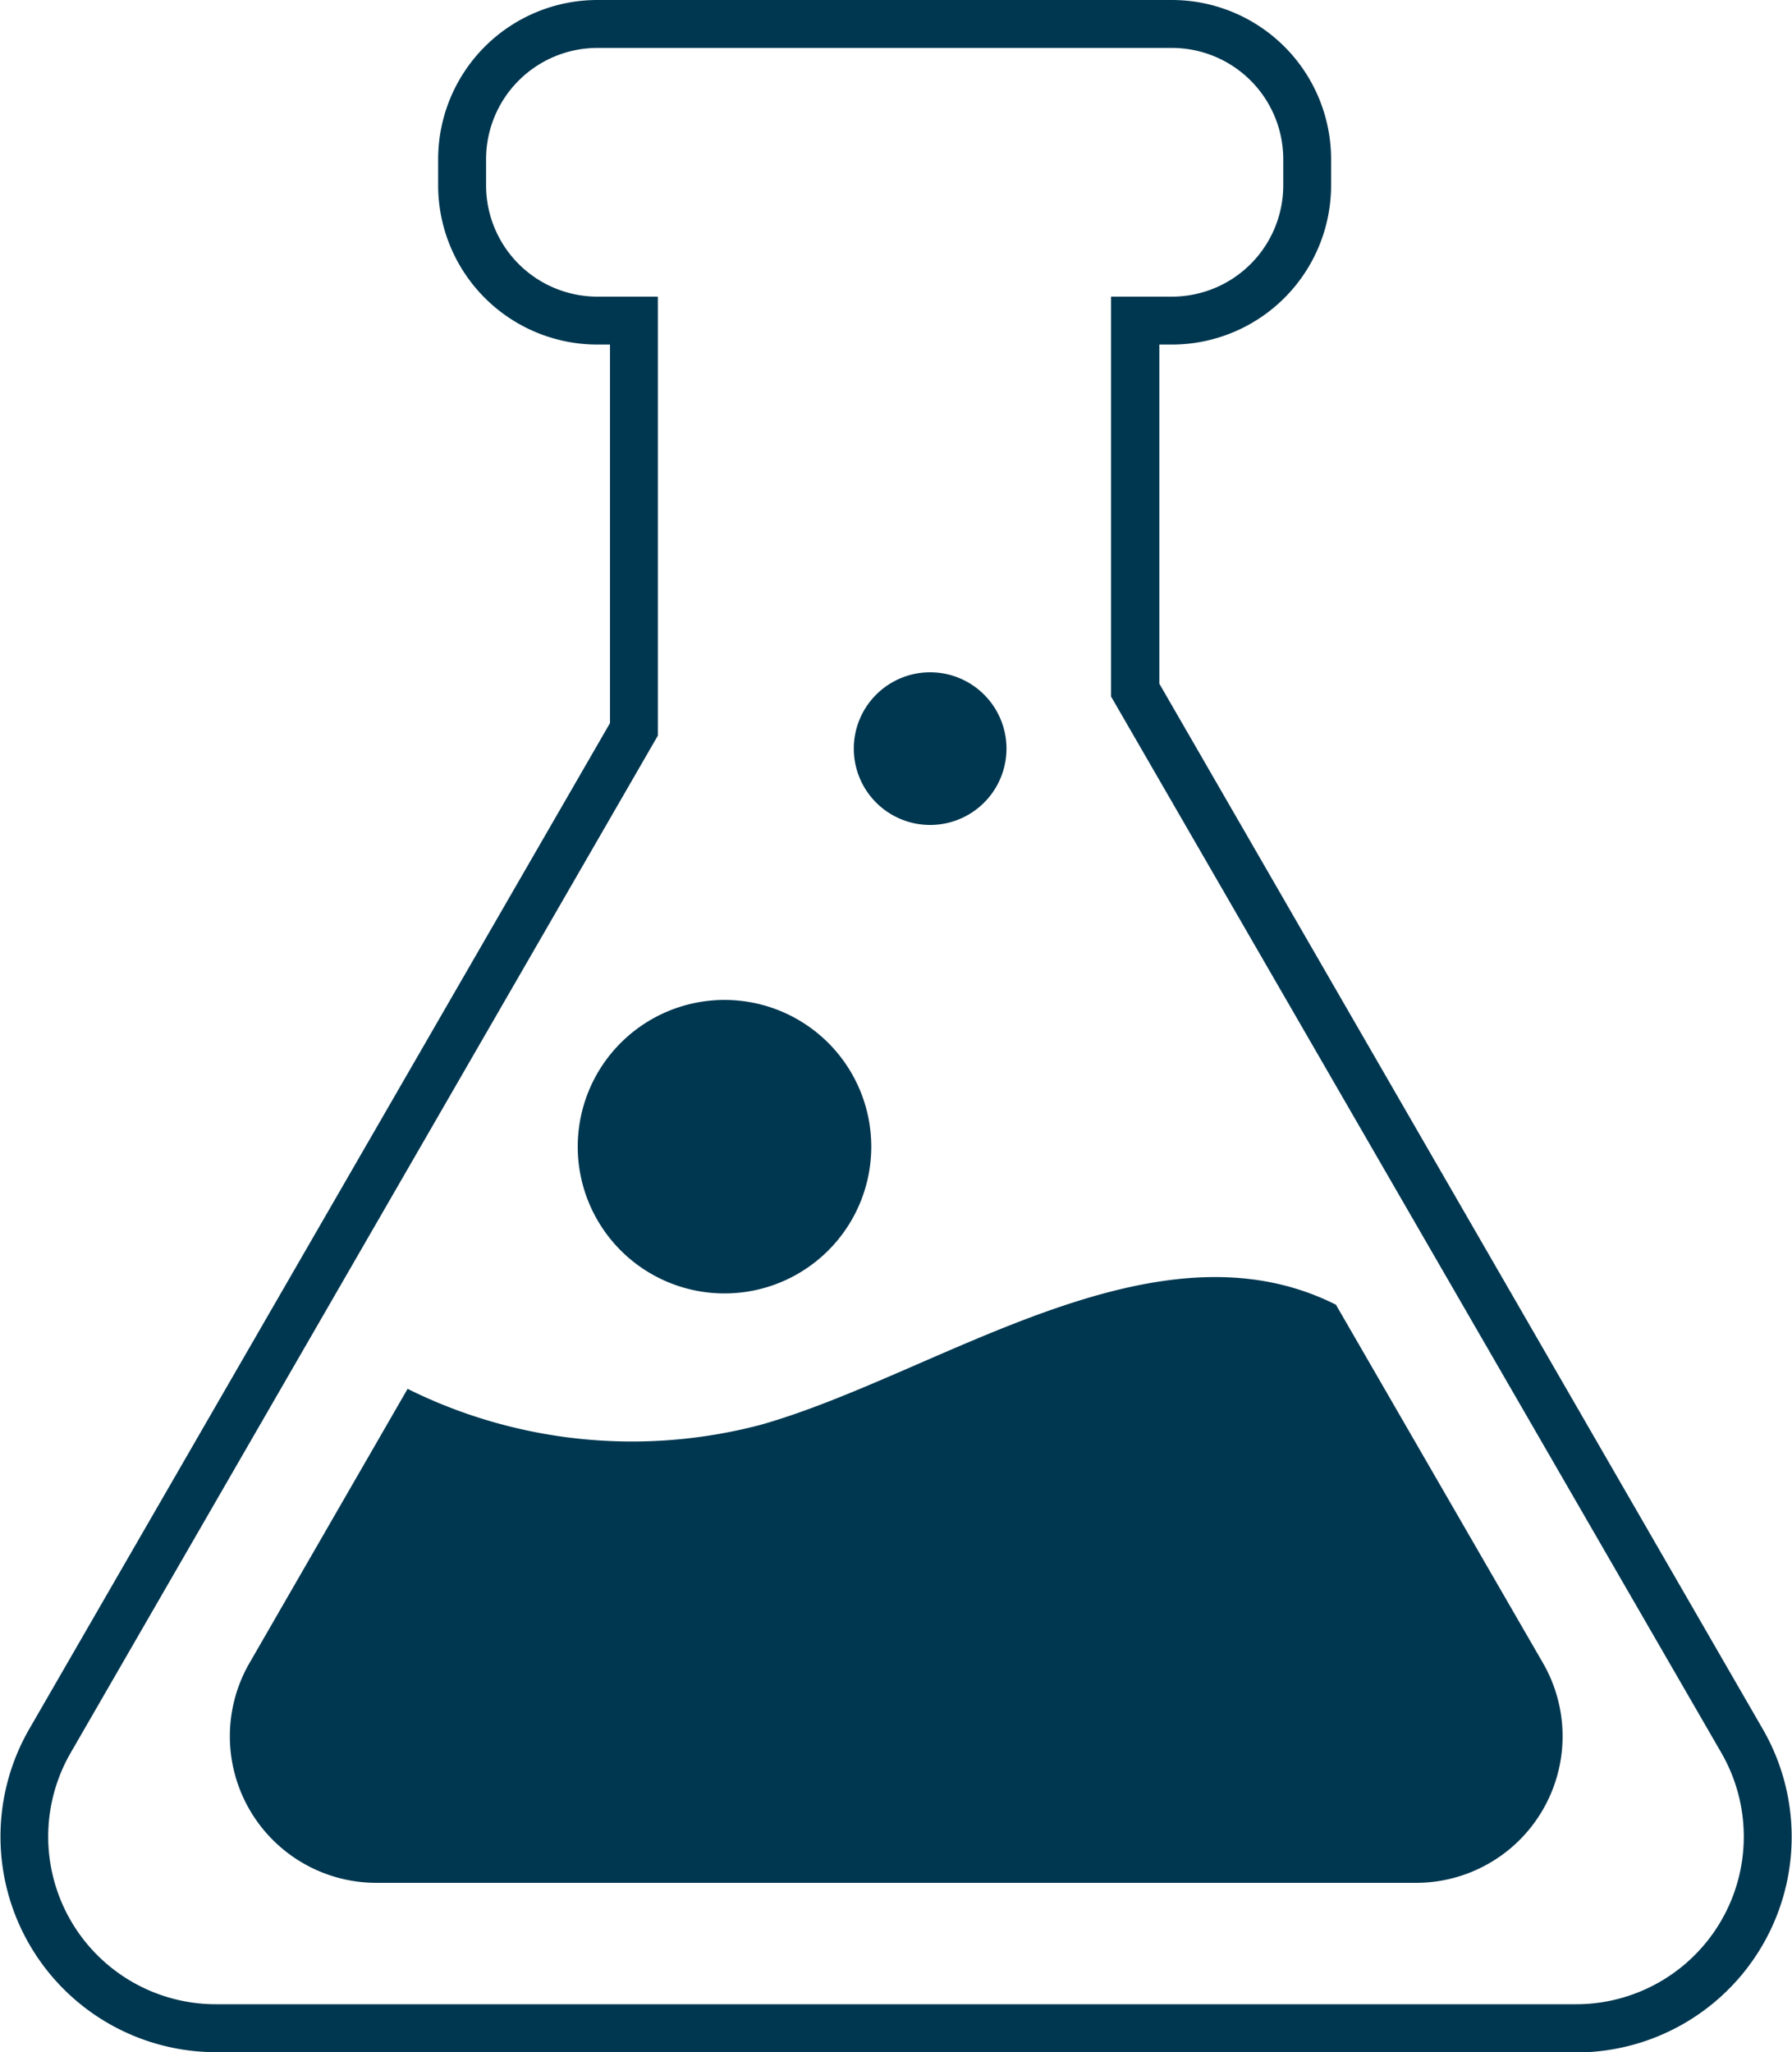 <svg xmlns="http://www.w3.org/2000/svg" width="20" height="22.906"><defs><clipPath id="a"><path data-name="Rectangle 1" fill="#003750" d="M0 0h20v22.906H0z"/></clipPath></defs><g data-name="Group 2"><g data-name="Group 1" clip-path="url(#a)" fill="#003750"><path data-name="Path 1" d="M17.59 22.906H2.411A2.406 2.406 0 0 1 .326 19.3L6.808 8.071V3.846h-.142A1.778 1.778 0 0 1 4.89 2.07v-.294A1.778 1.778 0 0 1 6.666 0h6.414a1.778 1.778 0 0 1 1.776 1.776v.294a1.778 1.778 0 0 1-1.776 1.776h-.141v3.785L19.674 19.3a2.406 2.406 0 0 1-2.083 3.609M6.666.535a1.243 1.243 0 0 0-1.241 1.241v.294a1.243 1.243 0 0 0 1.241 1.241h.676v4.9L.789 19.564a1.871 1.871 0 0 0 1.621 2.807h15.18a1.871 1.871 0 0 0 1.621-2.807L12.4 7.774V3.311h.676a1.243 1.243 0 0 0 1.246-1.241v-.294A1.243 1.243 0 0 0 13.08.535Z"/><path data-name="Path 2" d="m17.221 18.563-2.311-4c-2.031-1.023-4.443.778-6.415 1.339a5.628 5.628 0 0 1-3.946-.4l-1.765 3.061a1.636 1.636 0 0 0 1.417 2.453h11.603a1.636 1.636 0 0 0 1.417-2.453"/><path data-name="Path 3" d="M9.724 12.799a1.638 1.638 0 1 1-1.638-1.638 1.638 1.638 0 0 1 1.638 1.638"/><path data-name="Path 4" d="M11.233 8.356a.852.852 0 1 1-.852-.852.852.852 0 0 1 .852.852"/></g></g></svg>
